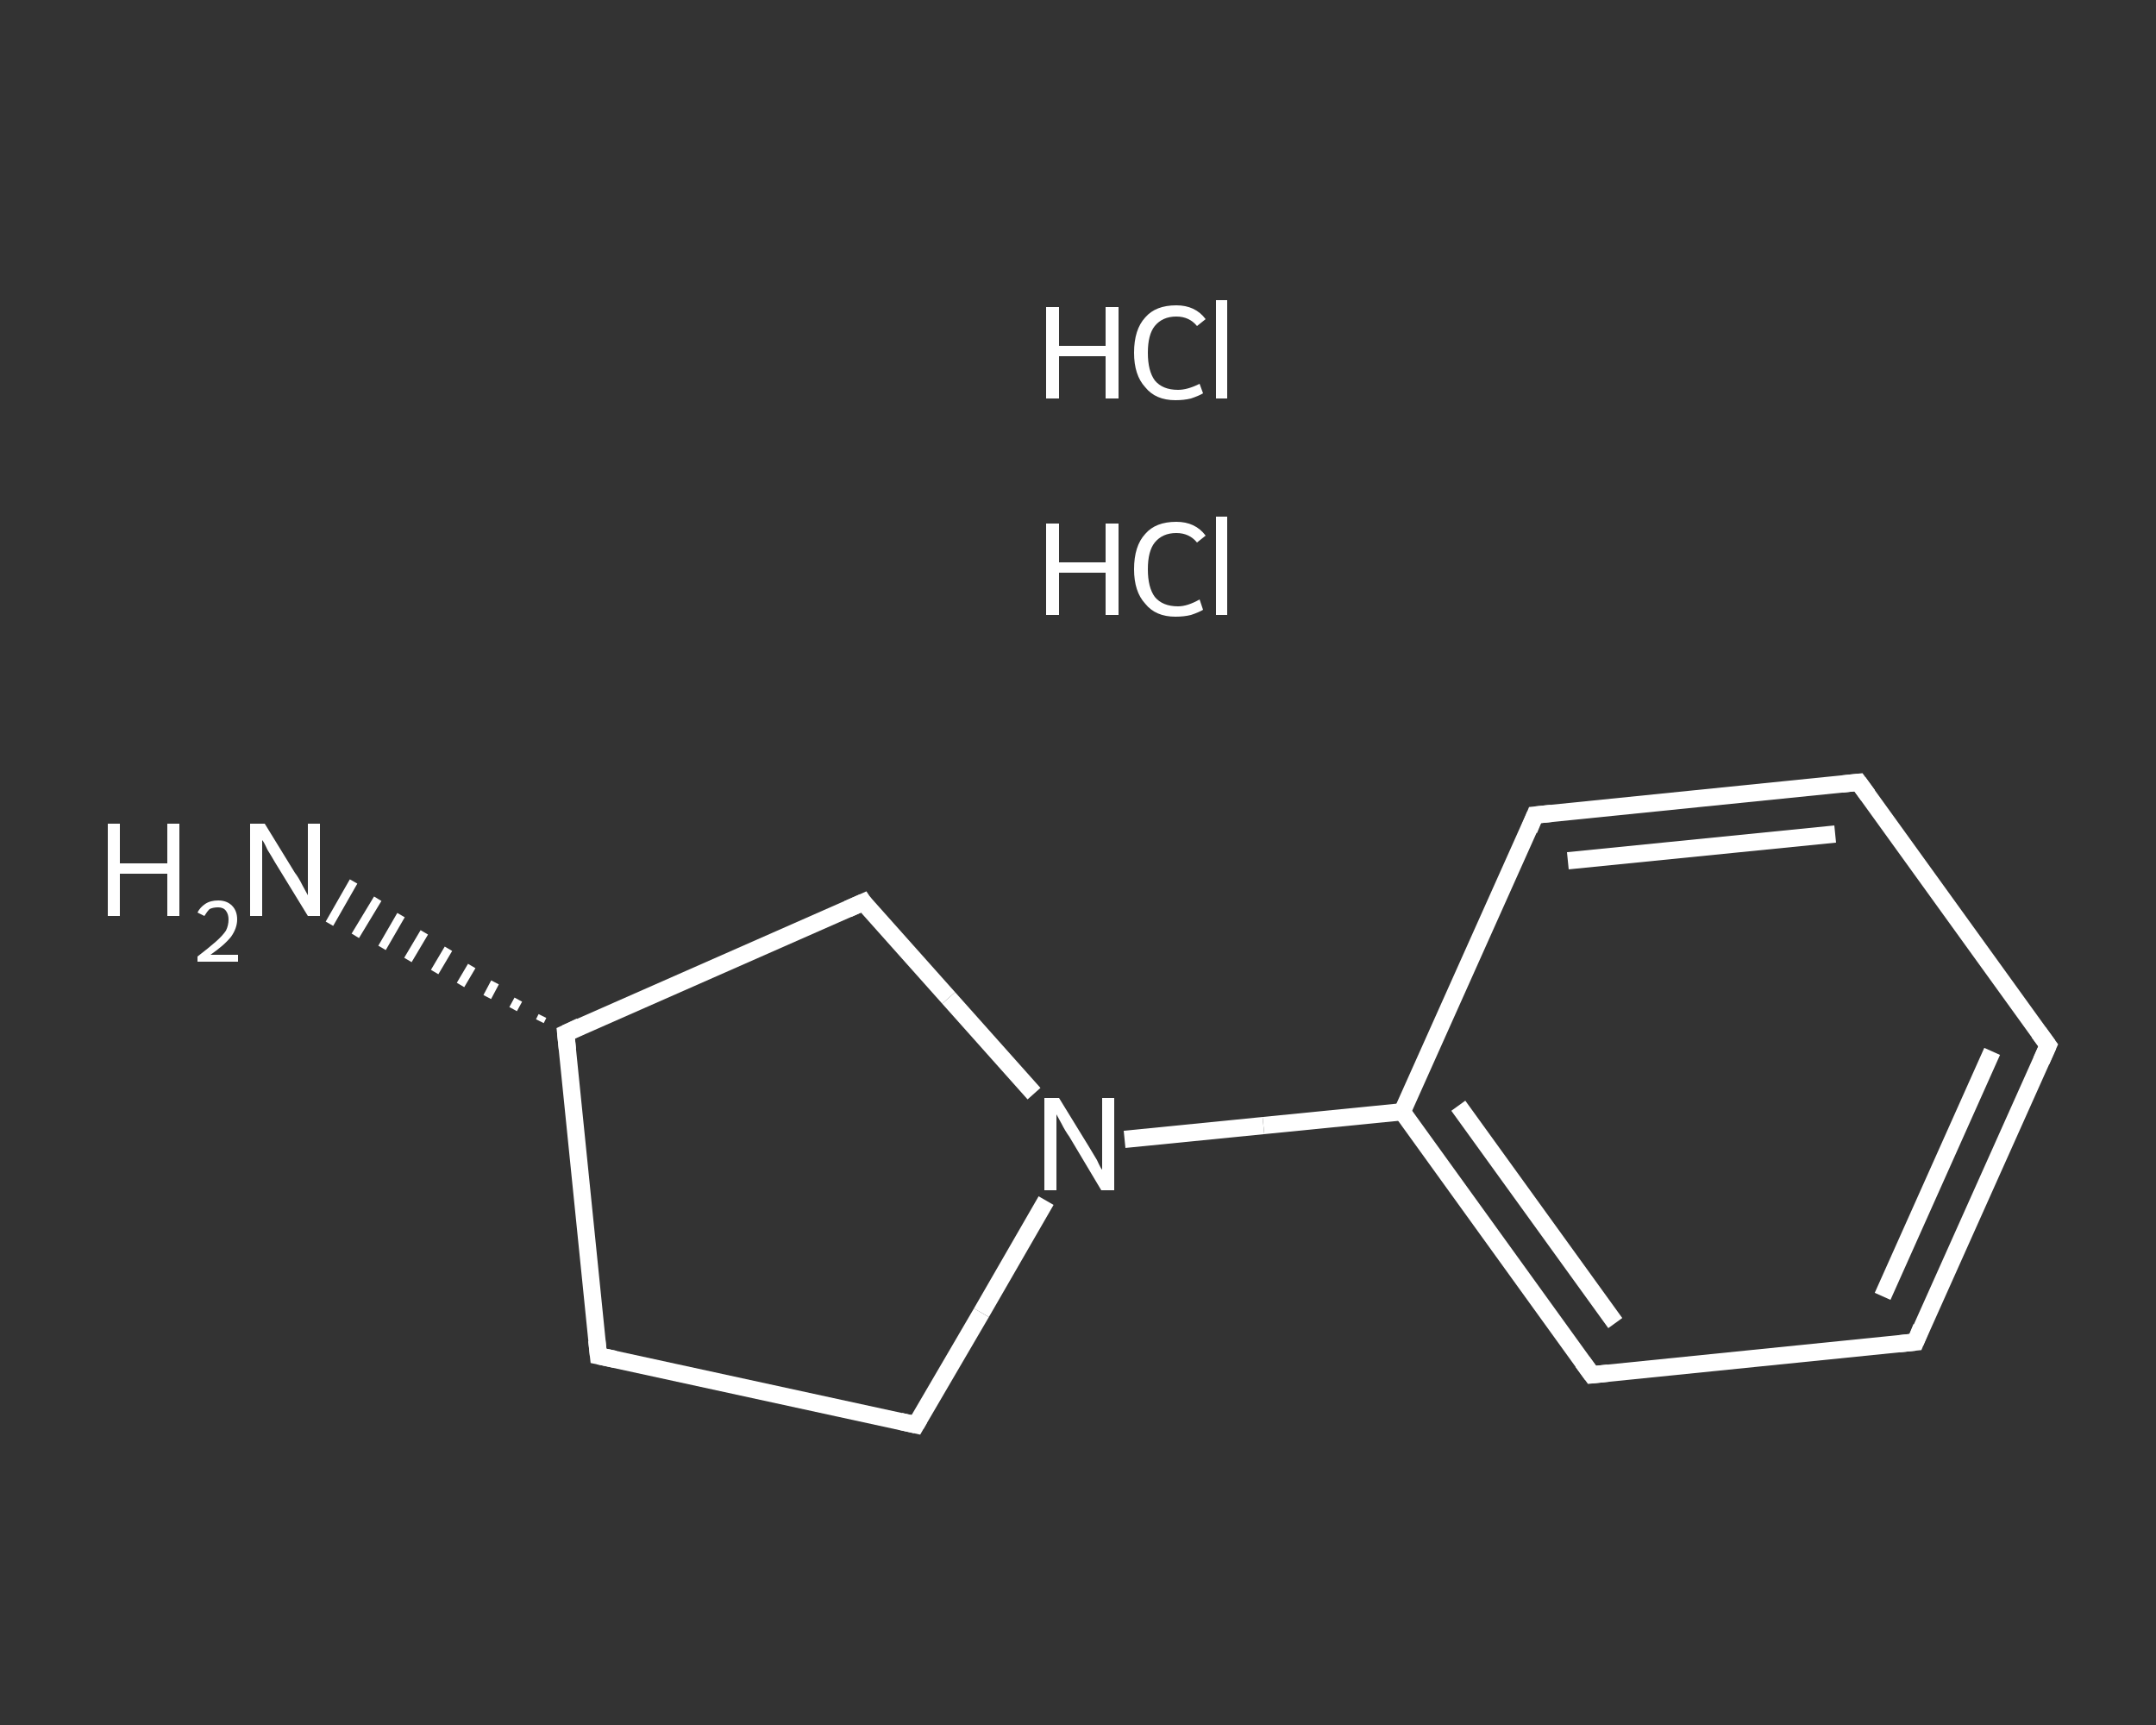 <?xml version='1.0' encoding='iso-8859-1'?>
<svg version='1.1' baseProfile='full'
              xmlns='http://www.w3.org/2000/svg'
                      xmlns:rdkit='http://www.rdkit.org/xml'
                      xmlns:xlink='http://www.w3.org/1999/xlink'
                  xml:space='preserve'
width='250px' height='200px' viewBox='0 0 250 200'>
<rect x="0" y="0" width="250" height="200" fill="#333333" stroke="none"/>
<!-- END OF HEADER -->
<rect style='opacity:1.0;fill:transparent;stroke:none' width='250.0' height='200.0' x='0.0' y='0.0'> </rect>
<path class='bond-0 atom-3 atom-2' d='M 62.6,118.4 L 62.9,117.8' style='fill:none;fill-rule:evenodd;stroke:#FFFFFF;stroke-width:1.0px;stroke-linecap:butt;stroke-linejoin:miter;stroke-opacity:1' />
<path class='bond-0 atom-3 atom-2' d='M 59.5,117.0 L 60.1,115.9' style='fill:none;fill-rule:evenodd;stroke:#FFFFFF;stroke-width:1.0px;stroke-linecap:butt;stroke-linejoin:miter;stroke-opacity:1' />
<path class='bond-0 atom-3 atom-2' d='M 56.5,115.6 L 57.4,113.9' style='fill:none;fill-rule:evenodd;stroke:#FFFFFF;stroke-width:1.0px;stroke-linecap:butt;stroke-linejoin:miter;stroke-opacity:1' />
<path class='bond-0 atom-3 atom-2' d='M 53.4,114.2 L 54.7,112.0' style='fill:none;fill-rule:evenodd;stroke:#FFFFFF;stroke-width:1.0px;stroke-linecap:butt;stroke-linejoin:miter;stroke-opacity:1' />
<path class='bond-0 atom-3 atom-2' d='M 50.4,112.7 L 52.0,110.0' style='fill:none;fill-rule:evenodd;stroke:#FFFFFF;stroke-width:1.0px;stroke-linecap:butt;stroke-linejoin:miter;stroke-opacity:1' />
<path class='bond-0 atom-3 atom-2' d='M 47.3,111.3 L 49.2,108.1' style='fill:none;fill-rule:evenodd;stroke:#FFFFFF;stroke-width:1.0px;stroke-linecap:butt;stroke-linejoin:miter;stroke-opacity:1' />
<path class='bond-0 atom-3 atom-2' d='M 44.3,109.9 L 46.5,106.1' style='fill:none;fill-rule:evenodd;stroke:#FFFFFF;stroke-width:1.0px;stroke-linecap:butt;stroke-linejoin:miter;stroke-opacity:1' />
<path class='bond-0 atom-3 atom-2' d='M 41.2,108.5 L 43.8,104.2' style='fill:none;fill-rule:evenodd;stroke:#FFFFFF;stroke-width:1.0px;stroke-linecap:butt;stroke-linejoin:miter;stroke-opacity:1' />
<path class='bond-0 atom-3 atom-2' d='M 38.2,107.1 L 41.0,102.2' style='fill:none;fill-rule:evenodd;stroke:#FFFFFF;stroke-width:1.0px;stroke-linecap:butt;stroke-linejoin:miter;stroke-opacity:1' />
<path class='bond-1 atom-3 atom-4' d='M 65.6,119.8 L 69.4,157.2' style='fill:none;fill-rule:evenodd;stroke:#FFFFFF;stroke-width:2.0px;stroke-linecap:butt;stroke-linejoin:miter;stroke-opacity:1' />
<path class='bond-2 atom-4 atom-5' d='M 69.4,157.2 L 106.2,165.2' style='fill:none;fill-rule:evenodd;stroke:#FFFFFF;stroke-width:2.0px;stroke-linecap:butt;stroke-linejoin:miter;stroke-opacity:1' />
<path class='bond-3 atom-5 atom-6' d='M 106.2,165.2 L 113.8,152.2' style='fill:none;fill-rule:evenodd;stroke:#FFFFFF;stroke-width:2.0px;stroke-linecap:butt;stroke-linejoin:miter;stroke-opacity:1' />
<path class='bond-3 atom-5 atom-6' d='M 113.8,152.2 L 121.3,139.2' style='fill:none;fill-rule:evenodd;stroke:#FFFFFF;stroke-width:2.0px;stroke-linecap:butt;stroke-linejoin:miter;stroke-opacity:1' />
<path class='bond-4 atom-6 atom-7' d='M 130.4,132.1 L 146.5,130.5' style='fill:none;fill-rule:evenodd;stroke:#FFFFFF;stroke-width:2.0px;stroke-linecap:butt;stroke-linejoin:miter;stroke-opacity:1' />
<path class='bond-4 atom-6 atom-7' d='M 146.5,130.5 L 162.6,128.9' style='fill:none;fill-rule:evenodd;stroke:#FFFFFF;stroke-width:2.0px;stroke-linecap:butt;stroke-linejoin:miter;stroke-opacity:1' />
<path class='bond-5 atom-7 atom-8' d='M 162.6,128.9 L 184.6,159.4' style='fill:none;fill-rule:evenodd;stroke:#FFFFFF;stroke-width:2.0px;stroke-linecap:butt;stroke-linejoin:miter;stroke-opacity:1' />
<path class='bond-5 atom-7 atom-8' d='M 169.1,128.2 L 187.3,153.4' style='fill:none;fill-rule:evenodd;stroke:#FFFFFF;stroke-width:2.0px;stroke-linecap:butt;stroke-linejoin:miter;stroke-opacity:1' />
<path class='bond-6 atom-8 atom-9' d='M 184.6,159.4 L 222.1,155.6' style='fill:none;fill-rule:evenodd;stroke:#FFFFFF;stroke-width:2.0px;stroke-linecap:butt;stroke-linejoin:miter;stroke-opacity:1' />
<path class='bond-7 atom-9 atom-10' d='M 222.1,155.6 L 237.5,121.2' style='fill:none;fill-rule:evenodd;stroke:#FFFFFF;stroke-width:2.0px;stroke-linecap:butt;stroke-linejoin:miter;stroke-opacity:1' />
<path class='bond-7 atom-9 atom-10' d='M 218.3,150.3 L 231.0,121.9' style='fill:none;fill-rule:evenodd;stroke:#FFFFFF;stroke-width:2.0px;stroke-linecap:butt;stroke-linejoin:miter;stroke-opacity:1' />
<path class='bond-8 atom-10 atom-11' d='M 237.5,121.2 L 215.5,90.7' style='fill:none;fill-rule:evenodd;stroke:#FFFFFF;stroke-width:2.0px;stroke-linecap:butt;stroke-linejoin:miter;stroke-opacity:1' />
<path class='bond-9 atom-11 atom-12' d='M 215.5,90.7 L 178.0,94.5' style='fill:none;fill-rule:evenodd;stroke:#FFFFFF;stroke-width:2.0px;stroke-linecap:butt;stroke-linejoin:miter;stroke-opacity:1' />
<path class='bond-9 atom-11 atom-12' d='M 212.8,96.7 L 181.8,99.8' style='fill:none;fill-rule:evenodd;stroke:#FFFFFF;stroke-width:2.0px;stroke-linecap:butt;stroke-linejoin:miter;stroke-opacity:1' />
<path class='bond-10 atom-6 atom-13' d='M 119.9,126.8 L 110.0,115.7' style='fill:none;fill-rule:evenodd;stroke:#FFFFFF;stroke-width:2.0px;stroke-linecap:butt;stroke-linejoin:miter;stroke-opacity:1' />
<path class='bond-10 atom-6 atom-13' d='M 110.0,115.7 L 100.1,104.6' style='fill:none;fill-rule:evenodd;stroke:#FFFFFF;stroke-width:2.0px;stroke-linecap:butt;stroke-linejoin:miter;stroke-opacity:1' />
<path class='bond-11 atom-13 atom-3' d='M 100.1,104.6 L 65.6,119.8' style='fill:none;fill-rule:evenodd;stroke:#FFFFFF;stroke-width:2.0px;stroke-linecap:butt;stroke-linejoin:miter;stroke-opacity:1' />
<path class='bond-12 atom-12 atom-7' d='M 178.0,94.5 L 162.6,128.9' style='fill:none;fill-rule:evenodd;stroke:#FFFFFF;stroke-width:2.0px;stroke-linecap:butt;stroke-linejoin:miter;stroke-opacity:1' />
<path d='M 65.8,121.7 L 65.6,119.8 L 67.3,119.0' style='fill:none;stroke:#FFFFFF;stroke-width:2.0px;stroke-linecap:butt;stroke-linejoin:miter;stroke-opacity:1;' />
<path d='M 69.2,155.4 L 69.4,157.2 L 71.3,157.6' style='fill:none;stroke:#FFFFFF;stroke-width:2.0px;stroke-linecap:butt;stroke-linejoin:miter;stroke-opacity:1;' />
<path d='M 104.4,164.8 L 106.2,165.2 L 106.6,164.5' style='fill:none;stroke:#FFFFFF;stroke-width:2.0px;stroke-linecap:butt;stroke-linejoin:miter;stroke-opacity:1;' />
<path d='M 183.5,157.9 L 184.6,159.4 L 186.5,159.2' style='fill:none;stroke:#FFFFFF;stroke-width:2.0px;stroke-linecap:butt;stroke-linejoin:miter;stroke-opacity:1;' />
<path d='M 220.2,155.8 L 222.1,155.6 L 222.8,153.9' style='fill:none;stroke:#FFFFFF;stroke-width:2.0px;stroke-linecap:butt;stroke-linejoin:miter;stroke-opacity:1;' />
<path d='M 236.7,123.0 L 237.5,121.2 L 236.4,119.7' style='fill:none;stroke:#FFFFFF;stroke-width:2.0px;stroke-linecap:butt;stroke-linejoin:miter;stroke-opacity:1;' />
<path d='M 216.6,92.2 L 215.5,90.7 L 213.6,90.9' style='fill:none;stroke:#FFFFFF;stroke-width:2.0px;stroke-linecap:butt;stroke-linejoin:miter;stroke-opacity:1;' />
<path d='M 179.9,94.3 L 178.0,94.5 L 177.3,96.2' style='fill:none;stroke:#FFFFFF;stroke-width:2.0px;stroke-linecap:butt;stroke-linejoin:miter;stroke-opacity:1;' />
<path d='M 100.5,105.2 L 100.1,104.6 L 98.3,105.4' style='fill:none;stroke:#FFFFFF;stroke-width:2.0px;stroke-linecap:butt;stroke-linejoin:miter;stroke-opacity:1;' />
<path class='atom-0' d='M 121.3 60.7
L 122.8 60.7
L 122.8 65.2
L 128.2 65.2
L 128.2 60.7
L 129.7 60.7
L 129.7 71.3
L 128.2 71.3
L 128.2 66.4
L 122.8 66.4
L 122.8 71.3
L 121.3 71.3
L 121.3 60.7
' fill='#FFFFFF'/>
<path class='atom-0' d='M 131.5 66.0
Q 131.5 63.3, 132.8 61.9
Q 134.0 60.5, 136.4 60.5
Q 138.6 60.5, 139.8 62.1
L 138.8 62.9
Q 137.9 61.8, 136.4 61.8
Q 134.8 61.8, 133.9 62.9
Q 133.1 63.9, 133.1 66.0
Q 133.1 68.1, 133.9 69.2
Q 134.8 70.3, 136.6 70.3
Q 137.7 70.3, 139.1 69.5
L 139.5 70.7
Q 139.0 71.0, 138.1 71.3
Q 137.3 71.5, 136.3 71.5
Q 134.0 71.5, 132.8 70.0
Q 131.5 68.6, 131.5 66.0
' fill='#FFFFFF'/>
<path class='atom-0' d='M 141.0 59.9
L 142.3 59.9
L 142.3 71.3
L 141.0 71.3
L 141.0 59.9
' fill='#FFFFFF'/>
<path class='atom-1' d='M 121.3 35.6
L 122.8 35.6
L 122.8 40.1
L 128.2 40.1
L 128.2 35.6
L 129.7 35.6
L 129.7 46.2
L 128.2 46.2
L 128.2 41.3
L 122.8 41.3
L 122.8 46.2
L 121.3 46.2
L 121.3 35.6
' fill='#FFFFFF'/>
<path class='atom-1' d='M 131.5 40.9
Q 131.5 38.2, 132.8 36.8
Q 134.0 35.4, 136.4 35.4
Q 138.6 35.4, 139.8 37.0
L 138.8 37.8
Q 137.9 36.7, 136.4 36.7
Q 134.8 36.7, 133.9 37.8
Q 133.1 38.8, 133.1 40.9
Q 133.1 43.0, 133.9 44.1
Q 134.8 45.2, 136.6 45.2
Q 137.7 45.2, 139.1 44.5
L 139.5 45.6
Q 139.0 45.9, 138.1 46.2
Q 137.3 46.4, 136.3 46.4
Q 134.0 46.4, 132.8 44.9
Q 131.5 43.5, 131.5 40.9
' fill='#FFFFFF'/>
<path class='atom-1' d='M 141.0 34.8
L 142.3 34.8
L 142.3 46.2
L 141.0 46.2
L 141.0 34.8
' fill='#FFFFFF'/>
<path class='atom-2' d='M 12.5 95.5
L 13.9 95.5
L 13.9 100.1
L 19.4 100.1
L 19.4 95.5
L 20.8 95.5
L 20.8 106.2
L 19.4 106.2
L 19.4 101.3
L 13.9 101.3
L 13.9 106.2
L 12.5 106.2
L 12.5 95.5
' fill='#FFFFFF'/>
<path class='atom-2' d='M 22.9 105.8
Q 23.2 105.2, 23.8 104.8
Q 24.4 104.4, 25.3 104.4
Q 26.3 104.4, 26.9 105.0
Q 27.5 105.6, 27.5 106.6
Q 27.5 107.6, 26.8 108.6
Q 26.0 109.6, 24.4 110.7
L 27.6 110.7
L 27.6 111.5
L 22.9 111.5
L 22.9 110.9
Q 24.2 109.9, 25.0 109.2
Q 25.8 108.5, 26.2 107.9
Q 26.5 107.3, 26.5 106.6
Q 26.5 106.0, 26.2 105.6
Q 25.9 105.2, 25.3 105.2
Q 24.7 105.2, 24.3 105.4
Q 24.0 105.7, 23.7 106.2
L 22.9 105.8
' fill='#FFFFFF'/>
<path class='atom-2' d='M 30.7 95.5
L 34.2 101.2
Q 34.6 101.7, 35.1 102.7
Q 35.7 103.8, 35.7 103.8
L 35.7 95.5
L 37.1 95.5
L 37.1 106.2
L 35.7 106.2
L 31.9 100.0
Q 31.5 99.3, 31.0 98.5
Q 30.6 97.6, 30.4 97.4
L 30.4 106.2
L 29.0 106.2
L 29.0 95.5
L 30.7 95.5
' fill='#FFFFFF'/>
<path class='atom-6' d='M 122.8 127.3
L 126.3 133.0
Q 126.6 133.5, 127.2 134.5
Q 127.7 135.6, 127.8 135.6
L 127.8 127.3
L 129.2 127.3
L 129.2 138.0
L 127.7 138.0
L 124.0 131.8
Q 123.5 131.1, 123.1 130.3
Q 122.6 129.4, 122.5 129.2
L 122.5 138.0
L 121.1 138.0
L 121.1 127.3
L 122.8 127.3
' fill='#FFFFFF'/>
</svg>
